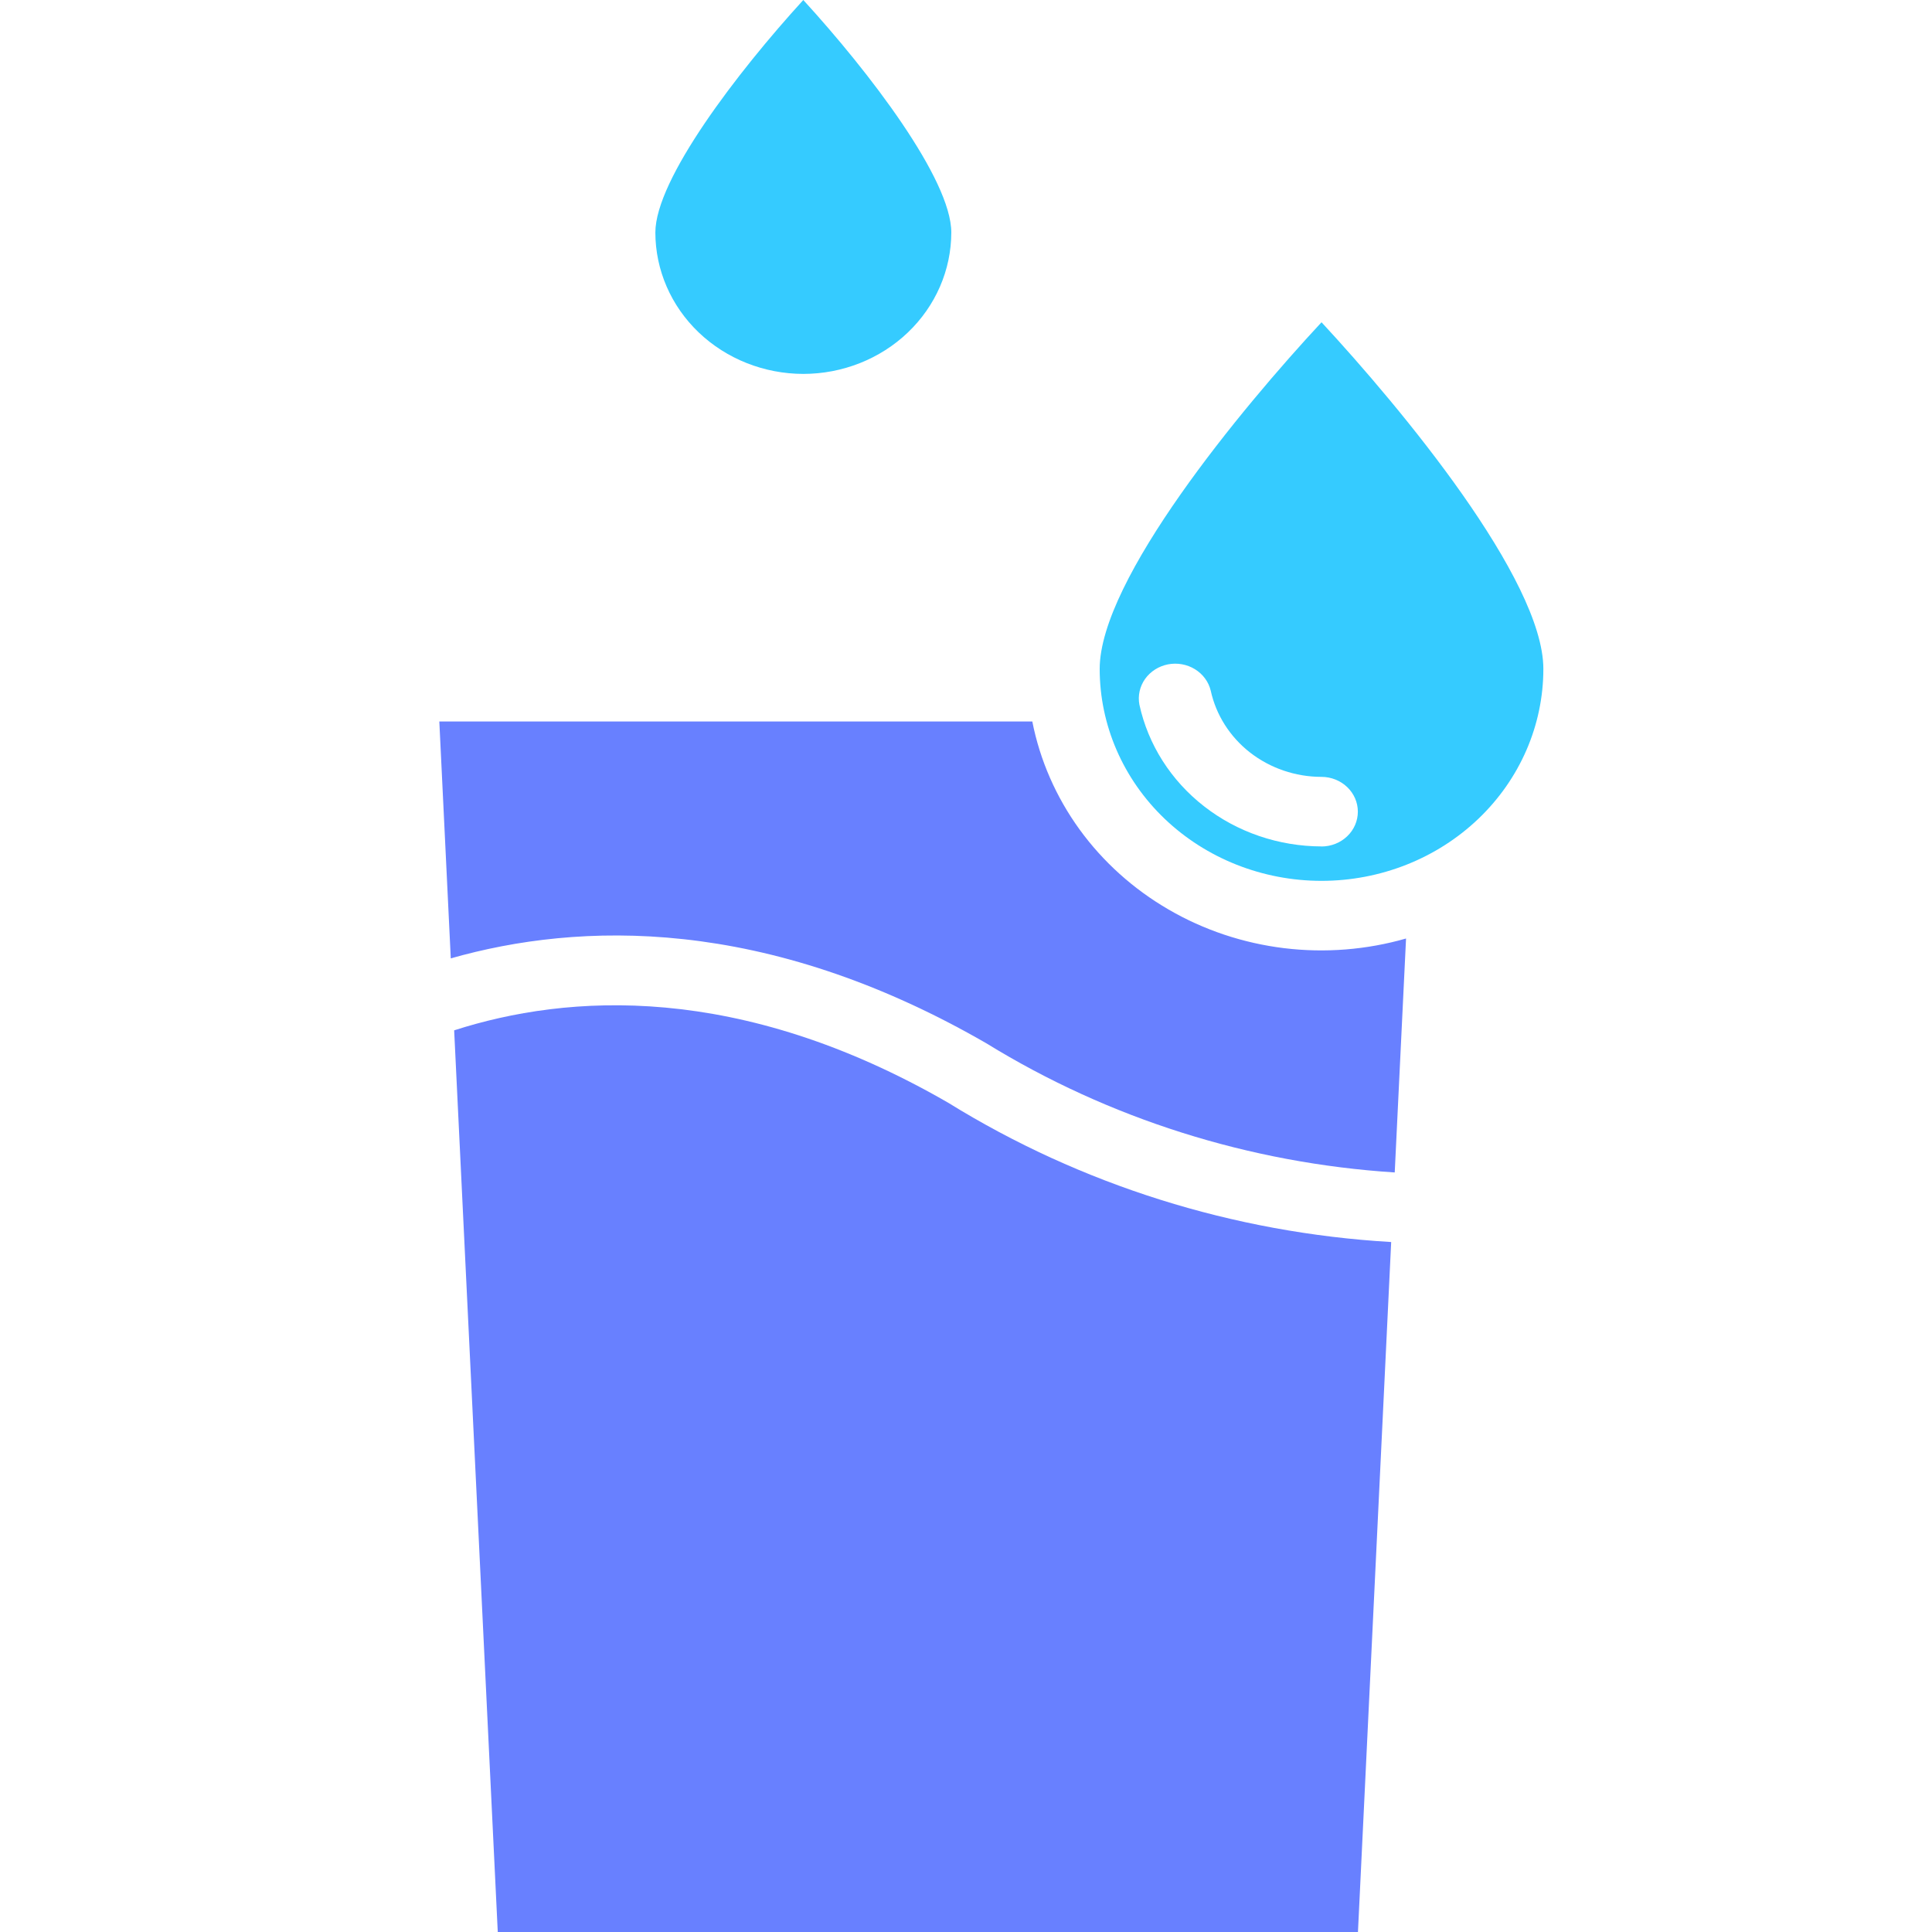 <svg width="56" height="56" viewBox="0 0 56 56" fill="none" xmlns="http://www.w3.org/2000/svg">
<path d="M44.735 19.389C44.735 16.798 40.617 11.836 38.305 9.341C35.982 11.837 31.875 16.801 31.875 19.389C31.875 21.018 32.553 22.581 33.758 23.733C34.964 24.885 36.6 25.532 38.305 25.532C40.011 25.532 41.646 24.885 42.852 23.733C44.058 22.581 44.735 21.018 44.735 19.389ZM38.305 24.534C37.065 24.531 35.864 24.122 34.903 23.373C33.941 22.625 33.279 21.584 33.026 20.424C32.977 20.165 33.037 19.897 33.191 19.679C33.346 19.462 33.584 19.31 33.854 19.257C34.124 19.205 34.405 19.255 34.637 19.398C34.868 19.54 35.033 19.764 35.094 20.02C35.248 20.725 35.651 21.358 36.234 21.813C36.819 22.267 37.548 22.517 38.302 22.518C38.582 22.518 38.851 22.624 39.049 22.814C39.247 23.003 39.358 23.259 39.358 23.527C39.358 23.794 39.247 24.051 39.049 24.24C38.851 24.429 38.582 24.536 38.302 24.536L38.305 24.534Z" fill="#35CBFF"/>
<path d="M40.324 36.001C35.753 35.734 31.332 34.344 27.488 31.966C21.423 28.463 16.452 28.807 13.164 29.865L14.428 56H39.361L40.324 36.001Z" fill="#6880FF"/>
<path d="M13.066 27.779C16.786 26.721 22.167 26.534 28.587 30.239C32.138 32.425 36.212 33.714 40.427 33.984L40.755 27.203C39.61 27.532 38.406 27.627 37.22 27.483C36.034 27.338 34.893 26.957 33.872 26.363C32.85 25.77 31.971 24.979 31.29 24.04C30.61 23.101 30.143 22.035 29.922 20.913H12.734L13.066 27.779Z" fill="#6880FF"/>
<path d="M23.284 10.838C24.421 10.837 25.512 10.405 26.316 9.636C27.12 8.868 27.572 7.826 27.574 6.74C27.574 5.197 25.19 2.082 23.284 0C21.383 2.082 18.996 5.197 18.996 6.74C18.997 7.826 19.449 8.868 20.253 9.636C21.057 10.404 22.147 10.836 23.284 10.838Z" fill="#35CBFF"/>
</svg>
